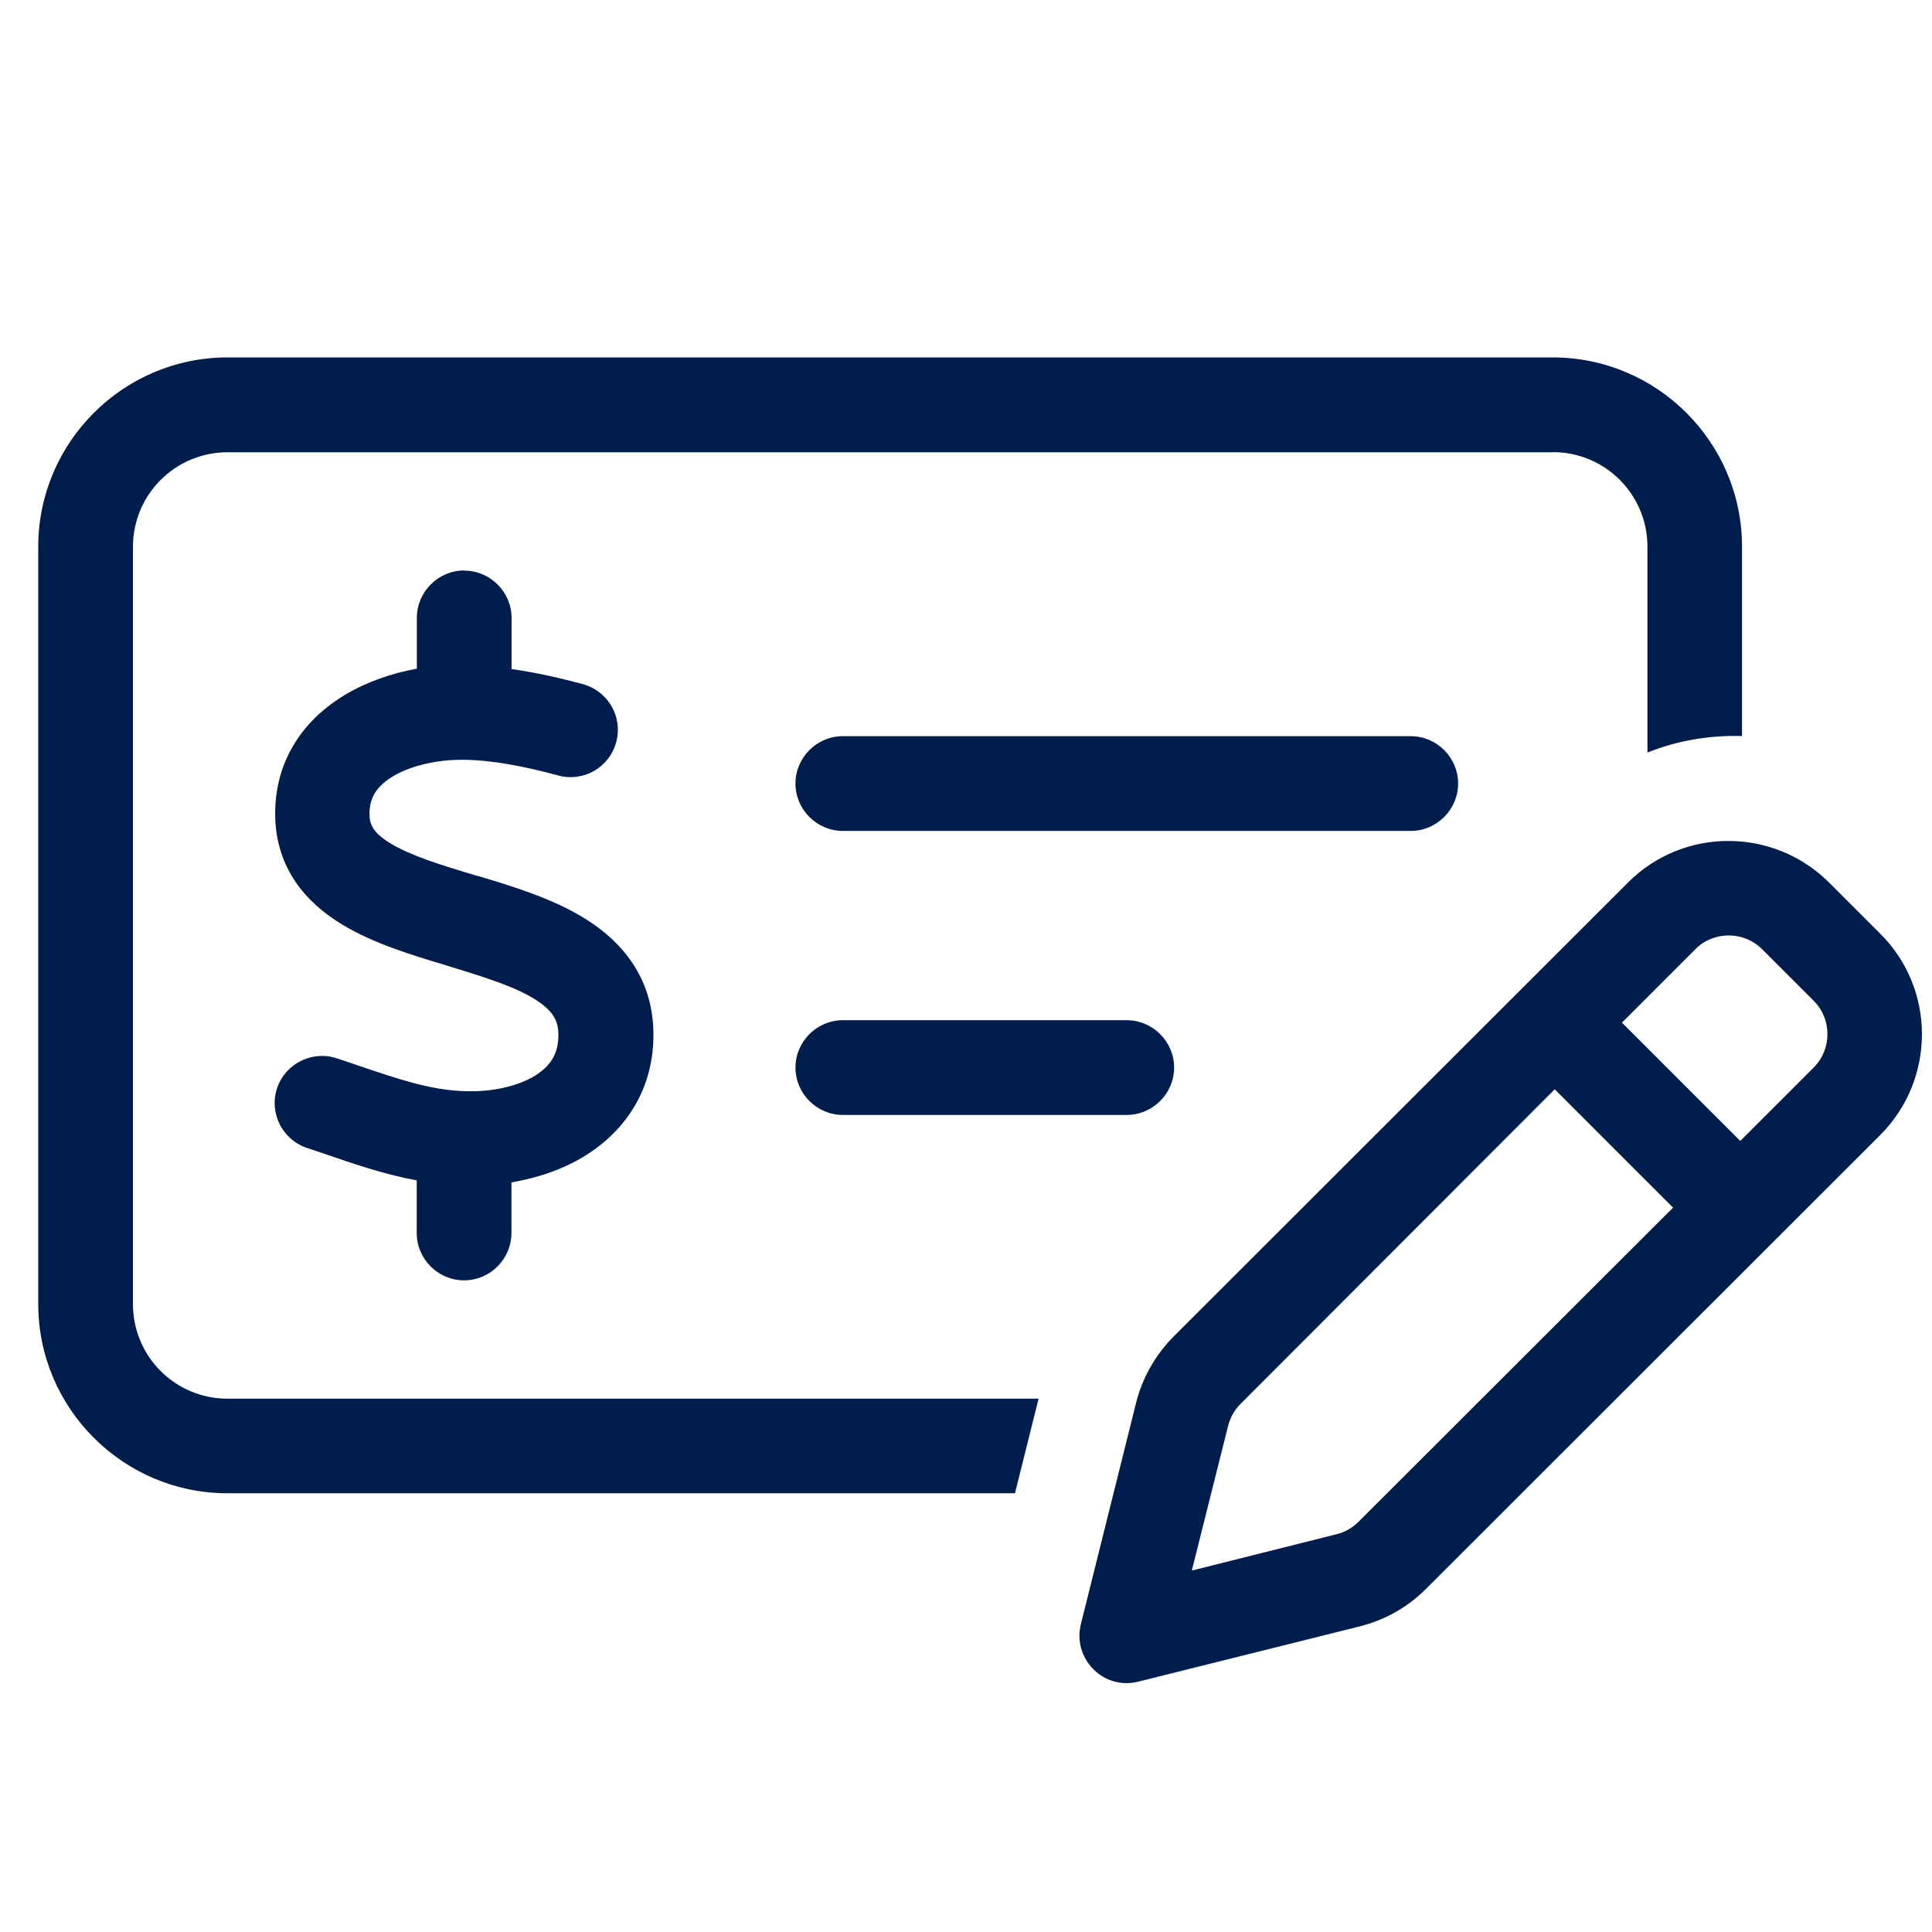 <?xml version="1.0" encoding="UTF-8"?>
<svg id="Layer_1" data-name="Layer 1" xmlns="http://www.w3.org/2000/svg" viewBox="0 0 144 144">
  <defs>
    <style>
      .cls-1 {
        fill: #001d4e;
      }
    </style>
  </defs>
  <path class="cls-1" d="M115.73,33.71H16.96c-3.9,0-7.05,3.15-7.05,7.05v56.44c0,3.9,3.15,7.05,7.05,7.05h60.45l-1.76,7.05H16.96c-7.78,0-14.11-6.33-14.11-14.11v-56.44c0-7.78,6.33-14.11,14.11-14.11h98.77c7.78,0,14.11,6.33,14.11,14.11v14.11c-2.4-.07-4.81.33-7.05,1.23v-15.34c0-3.9-3.15-7.05-7.05-7.05ZM59.29,79.57c0-1.94,1.59-3.53,3.53-3.53h21.16c1.94,0,3.53,1.59,3.53,3.53s-1.59,3.53-3.53,3.53h-21.16c-1.94,0-3.53-1.59-3.53-3.53ZM62.82,54.87h42.33c1.94,0,3.53,1.59,3.53,3.53s-1.59,3.53-3.53,3.53h-42.33c-1.94,0-3.53-1.59-3.53-3.53s1.59-3.53,3.53-3.53ZM34.6,42.53c1.94,0,3.53,1.59,3.53,3.53v3.81c1.87.26,3.68.68,5.31,1.12,1.87.51,3,2.43,2.49,4.32s-2.43,3-4.32,2.49c-2.45-.66-4.85-1.15-7.08-1.17-1.85-.02-3.84.4-5.2,1.21-1.26.75-1.79,1.61-1.79,2.82,0,.82.29,1.43,1.61,2.23,1.52.9,3.66,1.57,6.44,2.4l.11.02h0c2.49.75,5.58,1.68,8,3.22,2.67,1.68,4.94,4.34,5,8.42.07,4.25-2.12,7.34-5.05,9.17-1.7,1.06-3.62,1.68-5.53,2.01v3.77c0,1.94-1.59,3.53-3.53,3.53s-3.53-1.59-3.53-3.53v-3.92c-2.47-.46-4.78-1.26-6.81-1.96h0c-.46-.15-.93-.31-1.37-.46-1.85-.62-2.84-2.62-2.23-4.45s2.62-2.84,4.45-2.23c.55.18,1.06.35,1.57.53h0c3,1.01,5.42,1.85,8,1.92,2.01.07,3.95-.37,5.23-1.17,1.12-.71,1.74-1.61,1.72-3.09-.02-1.01-.4-1.72-1.7-2.56-1.5-.95-3.64-1.63-6.39-2.47l-.35-.11h0c-2.43-.73-5.36-1.61-7.67-3.02-2.65-1.59-4.98-4.17-5-8.22-.02-4.28,2.38-7.23,5.25-8.93,1.65-.97,3.48-1.59,5.31-1.92v-3.79c0-1.94,1.59-3.53,3.53-3.53h0ZM131.34,70.75c-1.37-1.37-3.62-1.37-4.98,0l-5.47,5.47,8.82,8.82,5.47-5.47c1.37-1.37,1.37-3.62,0-4.98l-3.84-3.84ZM92.47,104.63c-.46.46-.77,1.01-.93,1.63l-2.71,10.8,10.8-2.71c.62-.15,1.19-.49,1.63-.93l23.44-23.41-8.82-8.82-23.41,23.44ZM121.35,65.77c4.12-4.12,10.82-4.12,14.97,0l3.84,3.84c4.12,4.12,4.12,10.82,0,14.97l-33.89,33.86c-1.37,1.37-3.06,2.31-4.92,2.78l-16.51,4.12c-1.21.31-2.47-.04-3.35-.93s-1.23-2.14-.93-3.35l4.12-16.51c.46-1.85,1.43-3.55,2.78-4.92l33.89-33.86Z"/>
</svg>